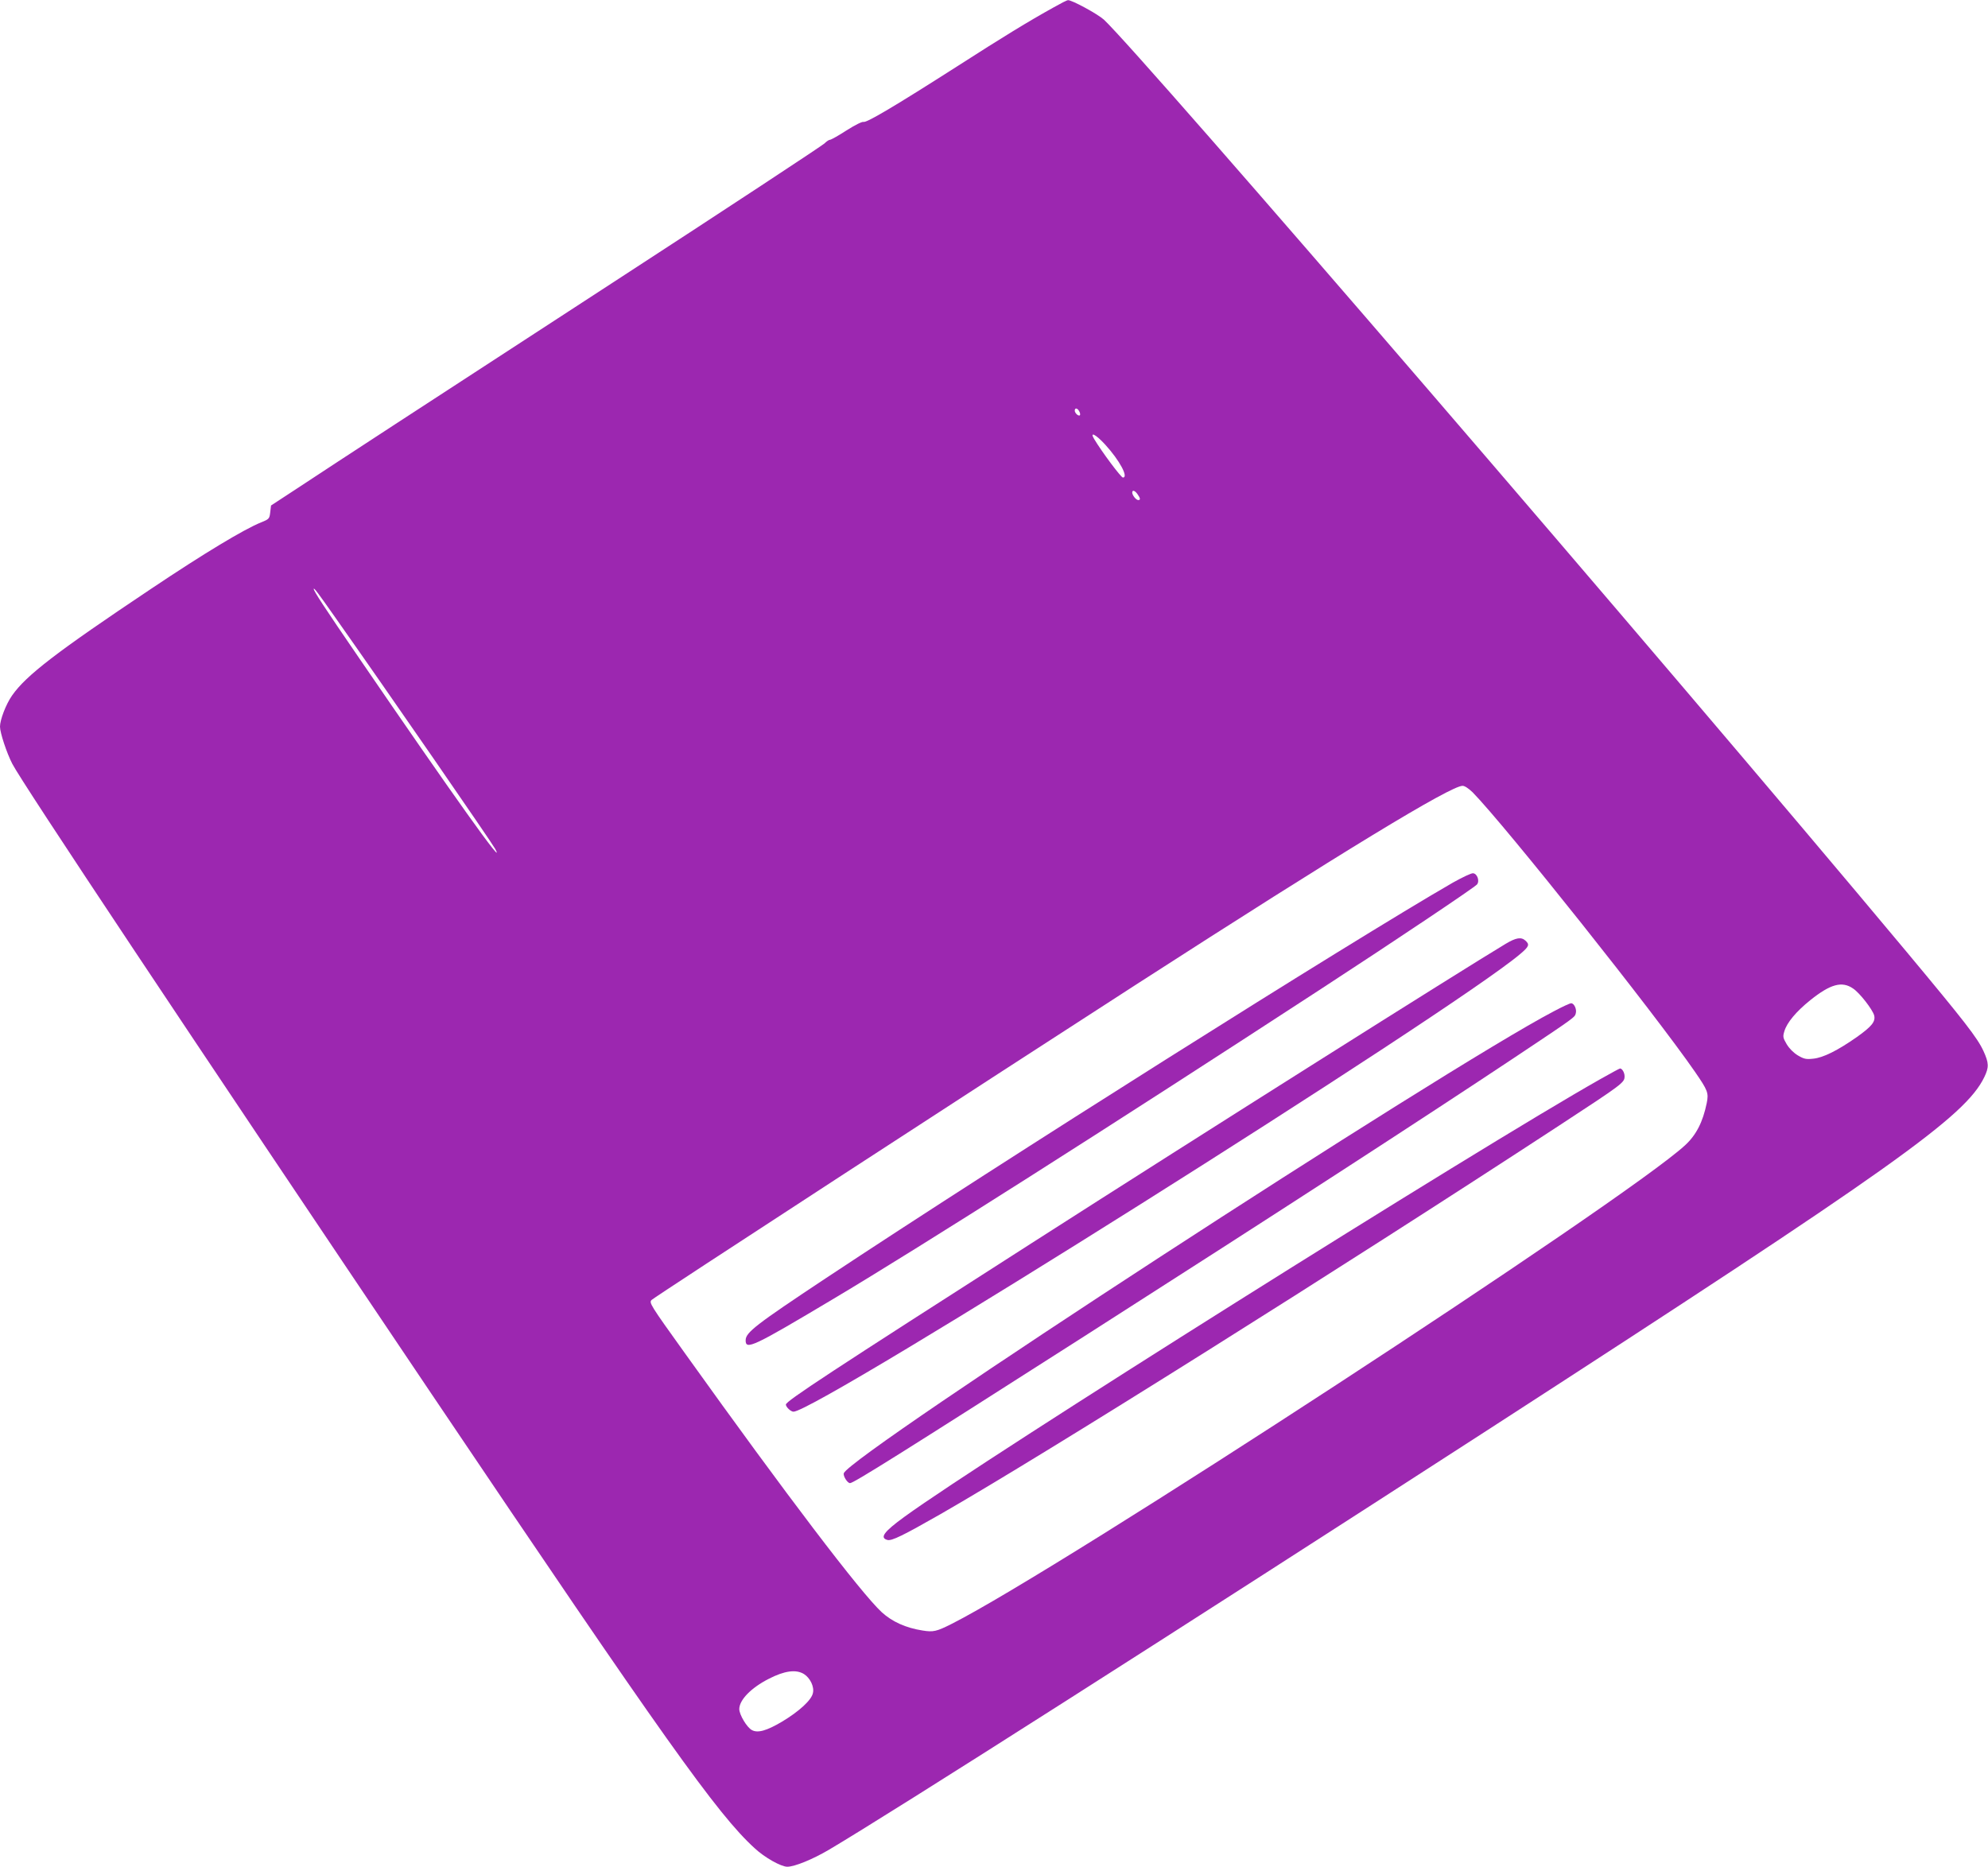 <?xml version="1.0" standalone="no"?>
<!DOCTYPE svg PUBLIC "-//W3C//DTD SVG 20010904//EN"
 "http://www.w3.org/TR/2001/REC-SVG-20010904/DTD/svg10.dtd">
<svg version="1.0" xmlns="http://www.w3.org/2000/svg"
 width="1280pt" height="1202pt" viewBox="0 0 1280 1202"
 preserveAspectRatio="xMidYMid meet">
<g transform="translate(0,1202) scale(0.1,-0.1)"
fill="#9c27b0" stroke="none">
<path d="M6785 11973 c-166 -92 -329 -192 -625 -382 -399 -255 -580 -362 -600
-356 -9 3 -55 -20 -110 -55 -51 -33 -99 -60 -106 -60 -7 0 -23 -11 -36 -24
-13 -13 -626 -417 -1363 -896 -1336 -869 -1715 -1116 -2032 -1325 l-168 -110
-5 -43 c-5 -42 -7 -45 -60 -66 -112 -46 -363 -197 -708 -428 -609 -407 -804
-557 -894 -686 -40 -57 -78 -157 -78 -201 0 -39 43 -169 79 -239 63 -123 1148
-1753 2699 -4057 1498 -2224 1841 -2707 2080 -2925 65 -61 171 -120 211 -120
47 0 162 47 266 108 410 242 2251 1416 4245 2705 2614 1691 3073 2017 3196
2271 31 64 30 91 -5 168 -39 85 -120 189 -496 640 -1572 1883 -4925 5776
-5168 6002 -40 36 -207 127 -231 125 -6 0 -47 -21 -91 -46z m164 -2602 c6 -10
7 -21 4 -25 -9 -8 -33 14 -33 30 0 20 18 17 29 -5z m168 -215 c92 -101 151
-211 113 -211 -12 0 -136 166 -185 248 -31 51 10 31 72 -37z m207 -318 c19
-27 20 -38 5 -38 -14 0 -38 30 -39 48 0 19 17 14 34 -10z m-5166 -793 c345
-489 1009 -1451 1031 -1492 73 -138 -273 347 -875 1227 -229 334 -294 434
-294 448 1 10 27 -25 138 -183z m7324 -1127 c214 -219 1172 -1424 1431 -1799
84 -122 89 -136 76 -202 -25 -122 -68 -206 -140 -272 -389 -357 -4029 -2732
-4721 -3081 -99 -50 -119 -54 -188 -43 -109 17 -196 57 -263 118 -135 125
-615 756 -1261 1659 -234 326 -238 334 -220 352 20 20 2155 1409 3134 2040
1313 846 2010 1270 2087 1270 14 0 39 -17 65 -42z m2449 -1263 c43 -28 126
-136 136 -173 10 -40 -15 -71 -112 -140 -123 -86 -216 -133 -281 -139 -45 -5
-59 -2 -98 21 -28 17 -55 44 -72 72 -24 41 -26 49 -15 84 16 55 76 127 167
200 130 104 204 124 275 75z m-6755 -4414 c40 -25 68 -82 58 -123 -9 -45 -89
-118 -199 -184 -98 -58 -156 -75 -194 -54 -32 17 -81 99 -81 135 0 59 76 137
190 195 101 52 175 62 226 31z"/>
<path d="M9355 6337 c-659 -380 -2892 -1788 -4040 -2549 -449 -298 -514 -348
-514 -398 -1 -65 48 -42 559 263 558 332 1788 1114 3150 2002 476 310 983 650
1000 670 18 22 2 69 -25 72 -11 2 -69 -26 -130 -60z"/>
<path d="M9695 5943 c-287 -172 -1940 -1215 -3050 -1926 -1292 -827 -1585
-1019 -1585 -1041 0 -16 32 -46 49 -46 151 0 4243 2577 4679 2947 57 48 62 61
34 86 -27 25 -60 20 -127 -20z"/>
<path d="M10004 5508 c-711 -372 -4525 -2854 -4571 -2974 -6 -17 23 -64 40
-64 23 0 327 191 1509 946 1269 811 2169 1395 2772 1796 396 264 385 257 392
284 7 26 -11 64 -30 64 -8 0 -58 -23 -112 -52z"/>
<path d="M10305 5072 c-798 -451 -3967 -2444 -4482 -2819 -132 -96 -161 -135
-109 -149 28 -7 101 29 341 166 675 387 2578 1583 3980 2500 417 273 425 279
425 320 0 24 -16 50 -29 50 -4 0 -60 -31 -126 -68z"/>
</g>
</svg>
